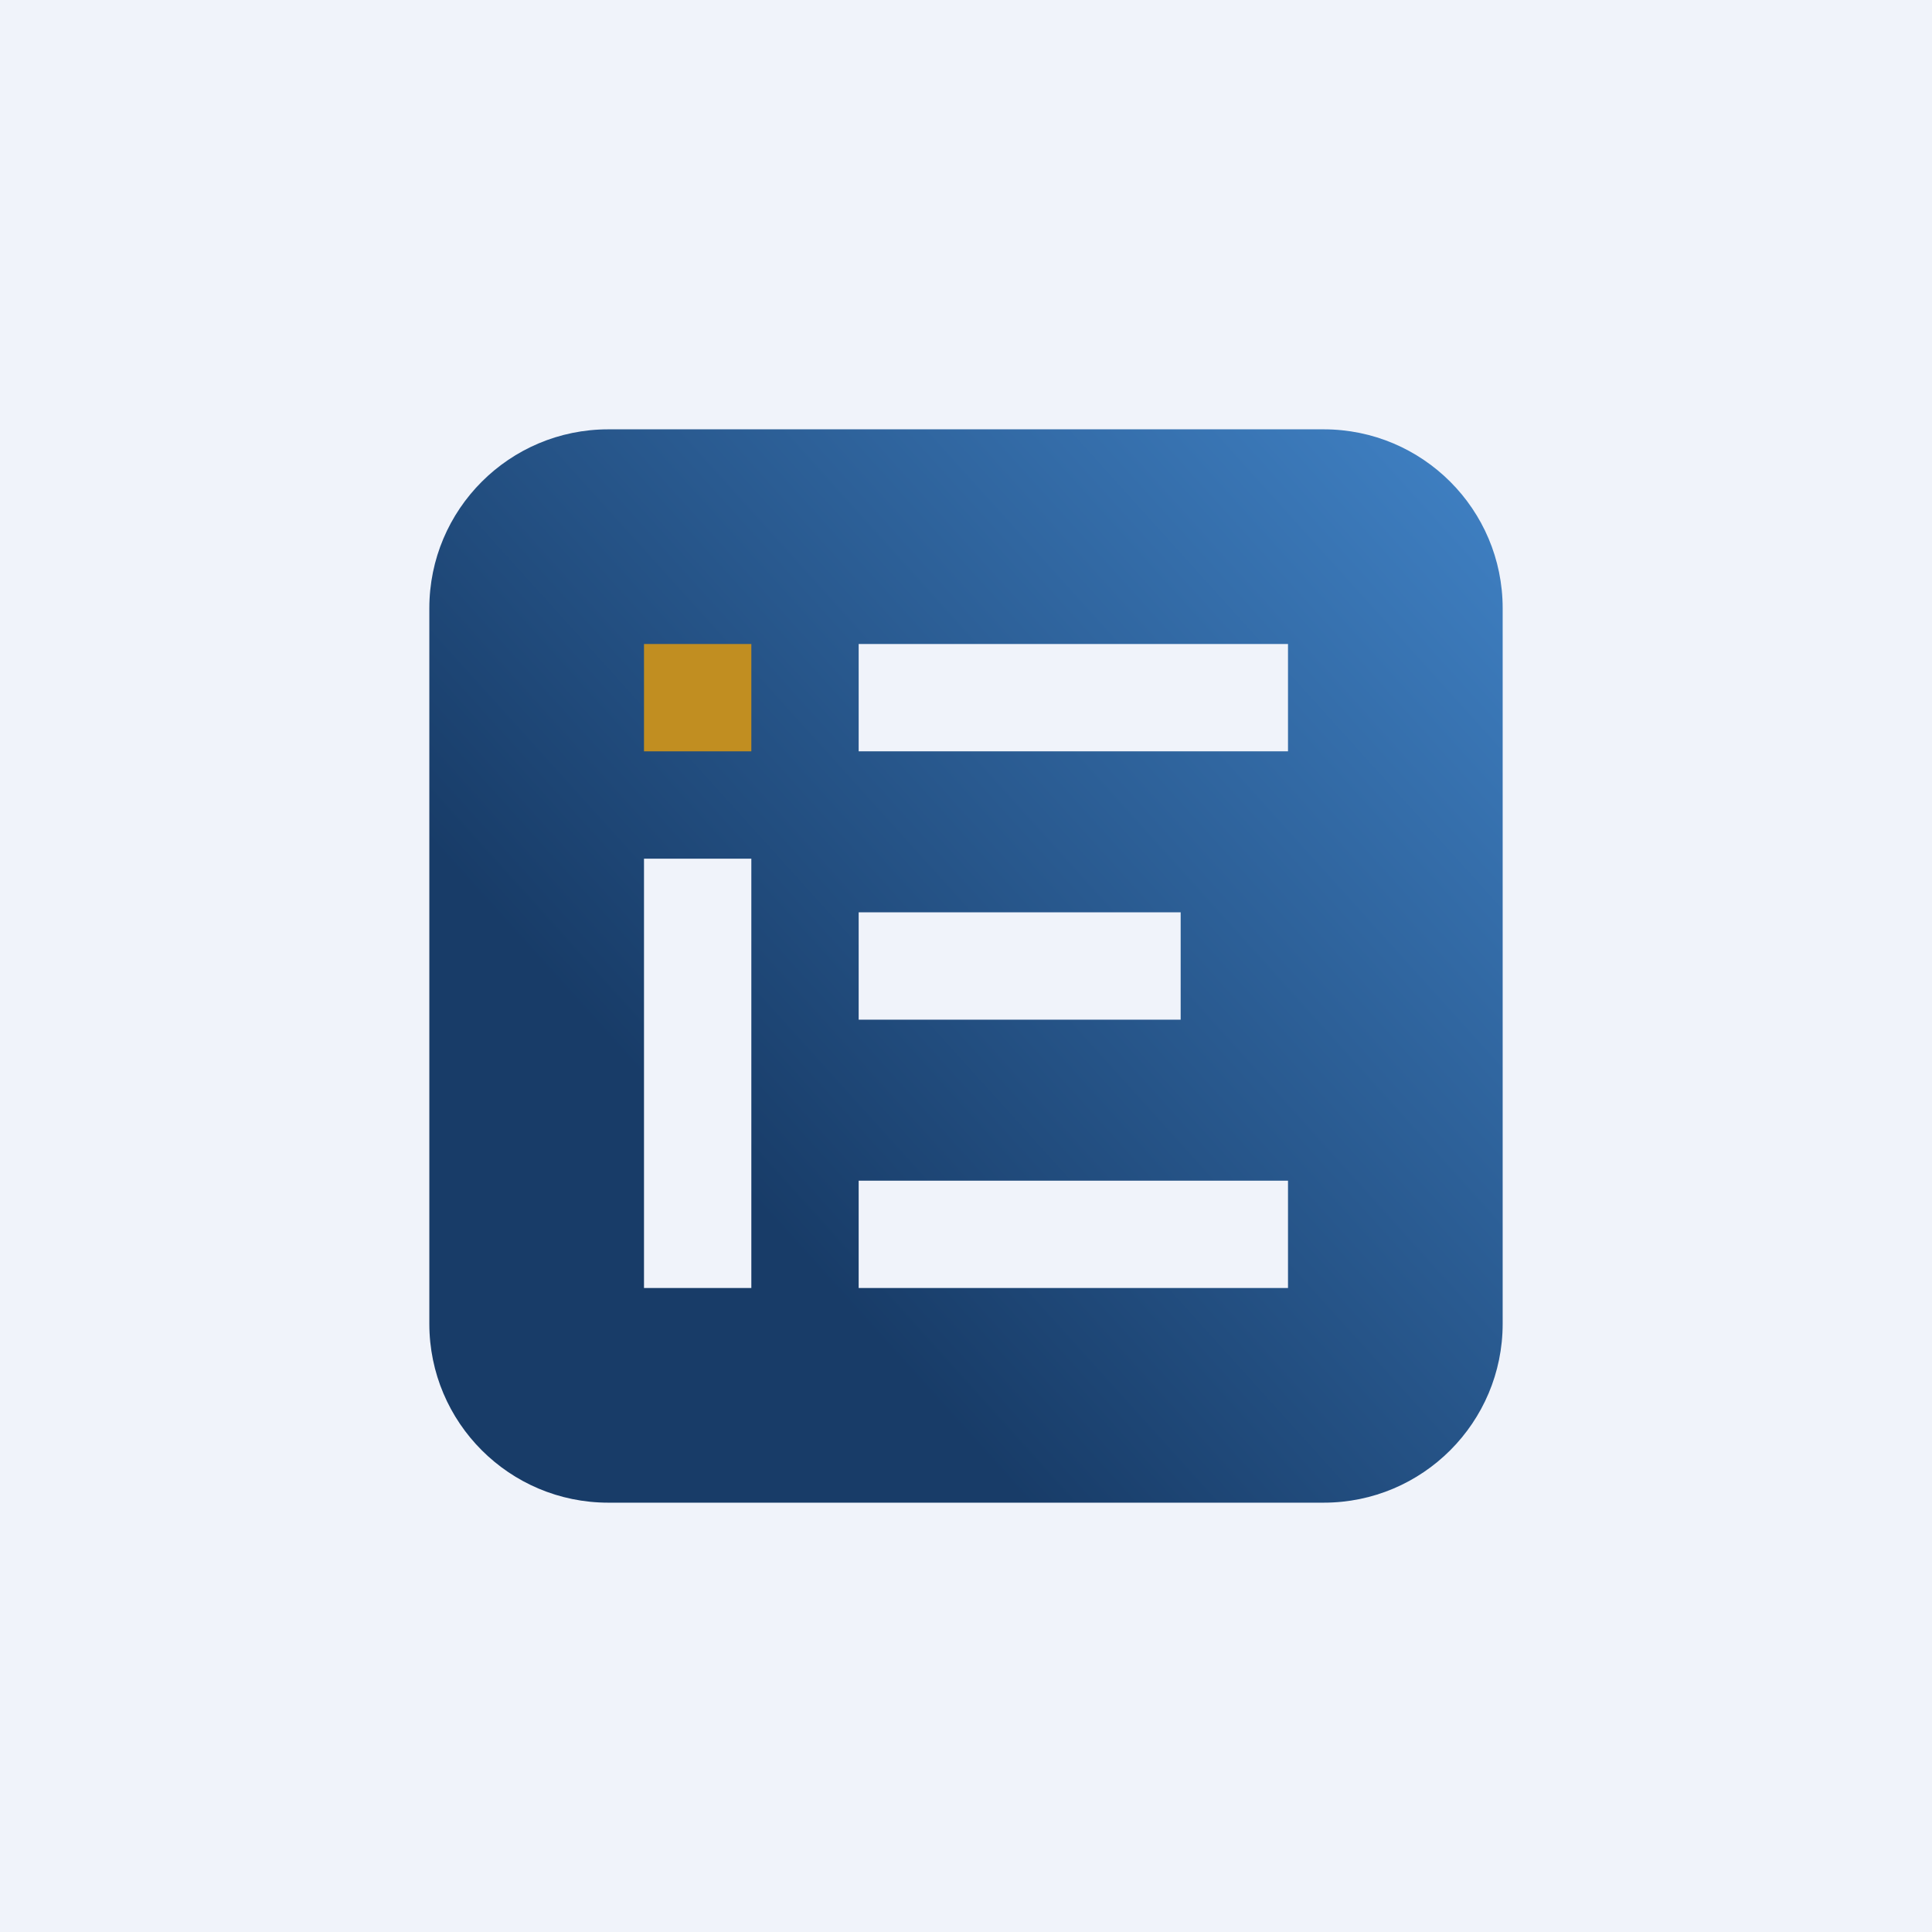 <!-- by TradingView --><svg width="18" height="18" fill="none" xmlns="http://www.w3.org/2000/svg"><path fill="#F0F3FA" d="M0 0h18v18H0z"/><path d="M4 5.667C4 4.747 4.746 4 5.667 4h6.666C13.253 4 14 4.746 14 5.667v6.666c0 .92-.746 1.667-1.667 1.667H5.667C4.747 14 4 13.254 4 12.333V5.667Z" fill="url(#a)"/><path fill="#C18E21" d="M6 6h1v1H6z"/><path fill="#F0F3FA" d="M6 8h1v4H6zM12 11v1H8v-1zM12 6v1H8V6zM11 8.5v1H8v-1h3Z"/><defs><linearGradient id="a" x1="4" y1="13.667" x2="14.333" y2="4.333" gradientUnits="userSpaceOnUse"><stop offset=".279" stop-color="#183C68"/><stop offset=".951" stop-color="#3E7EC0"/></linearGradient></defs></svg>